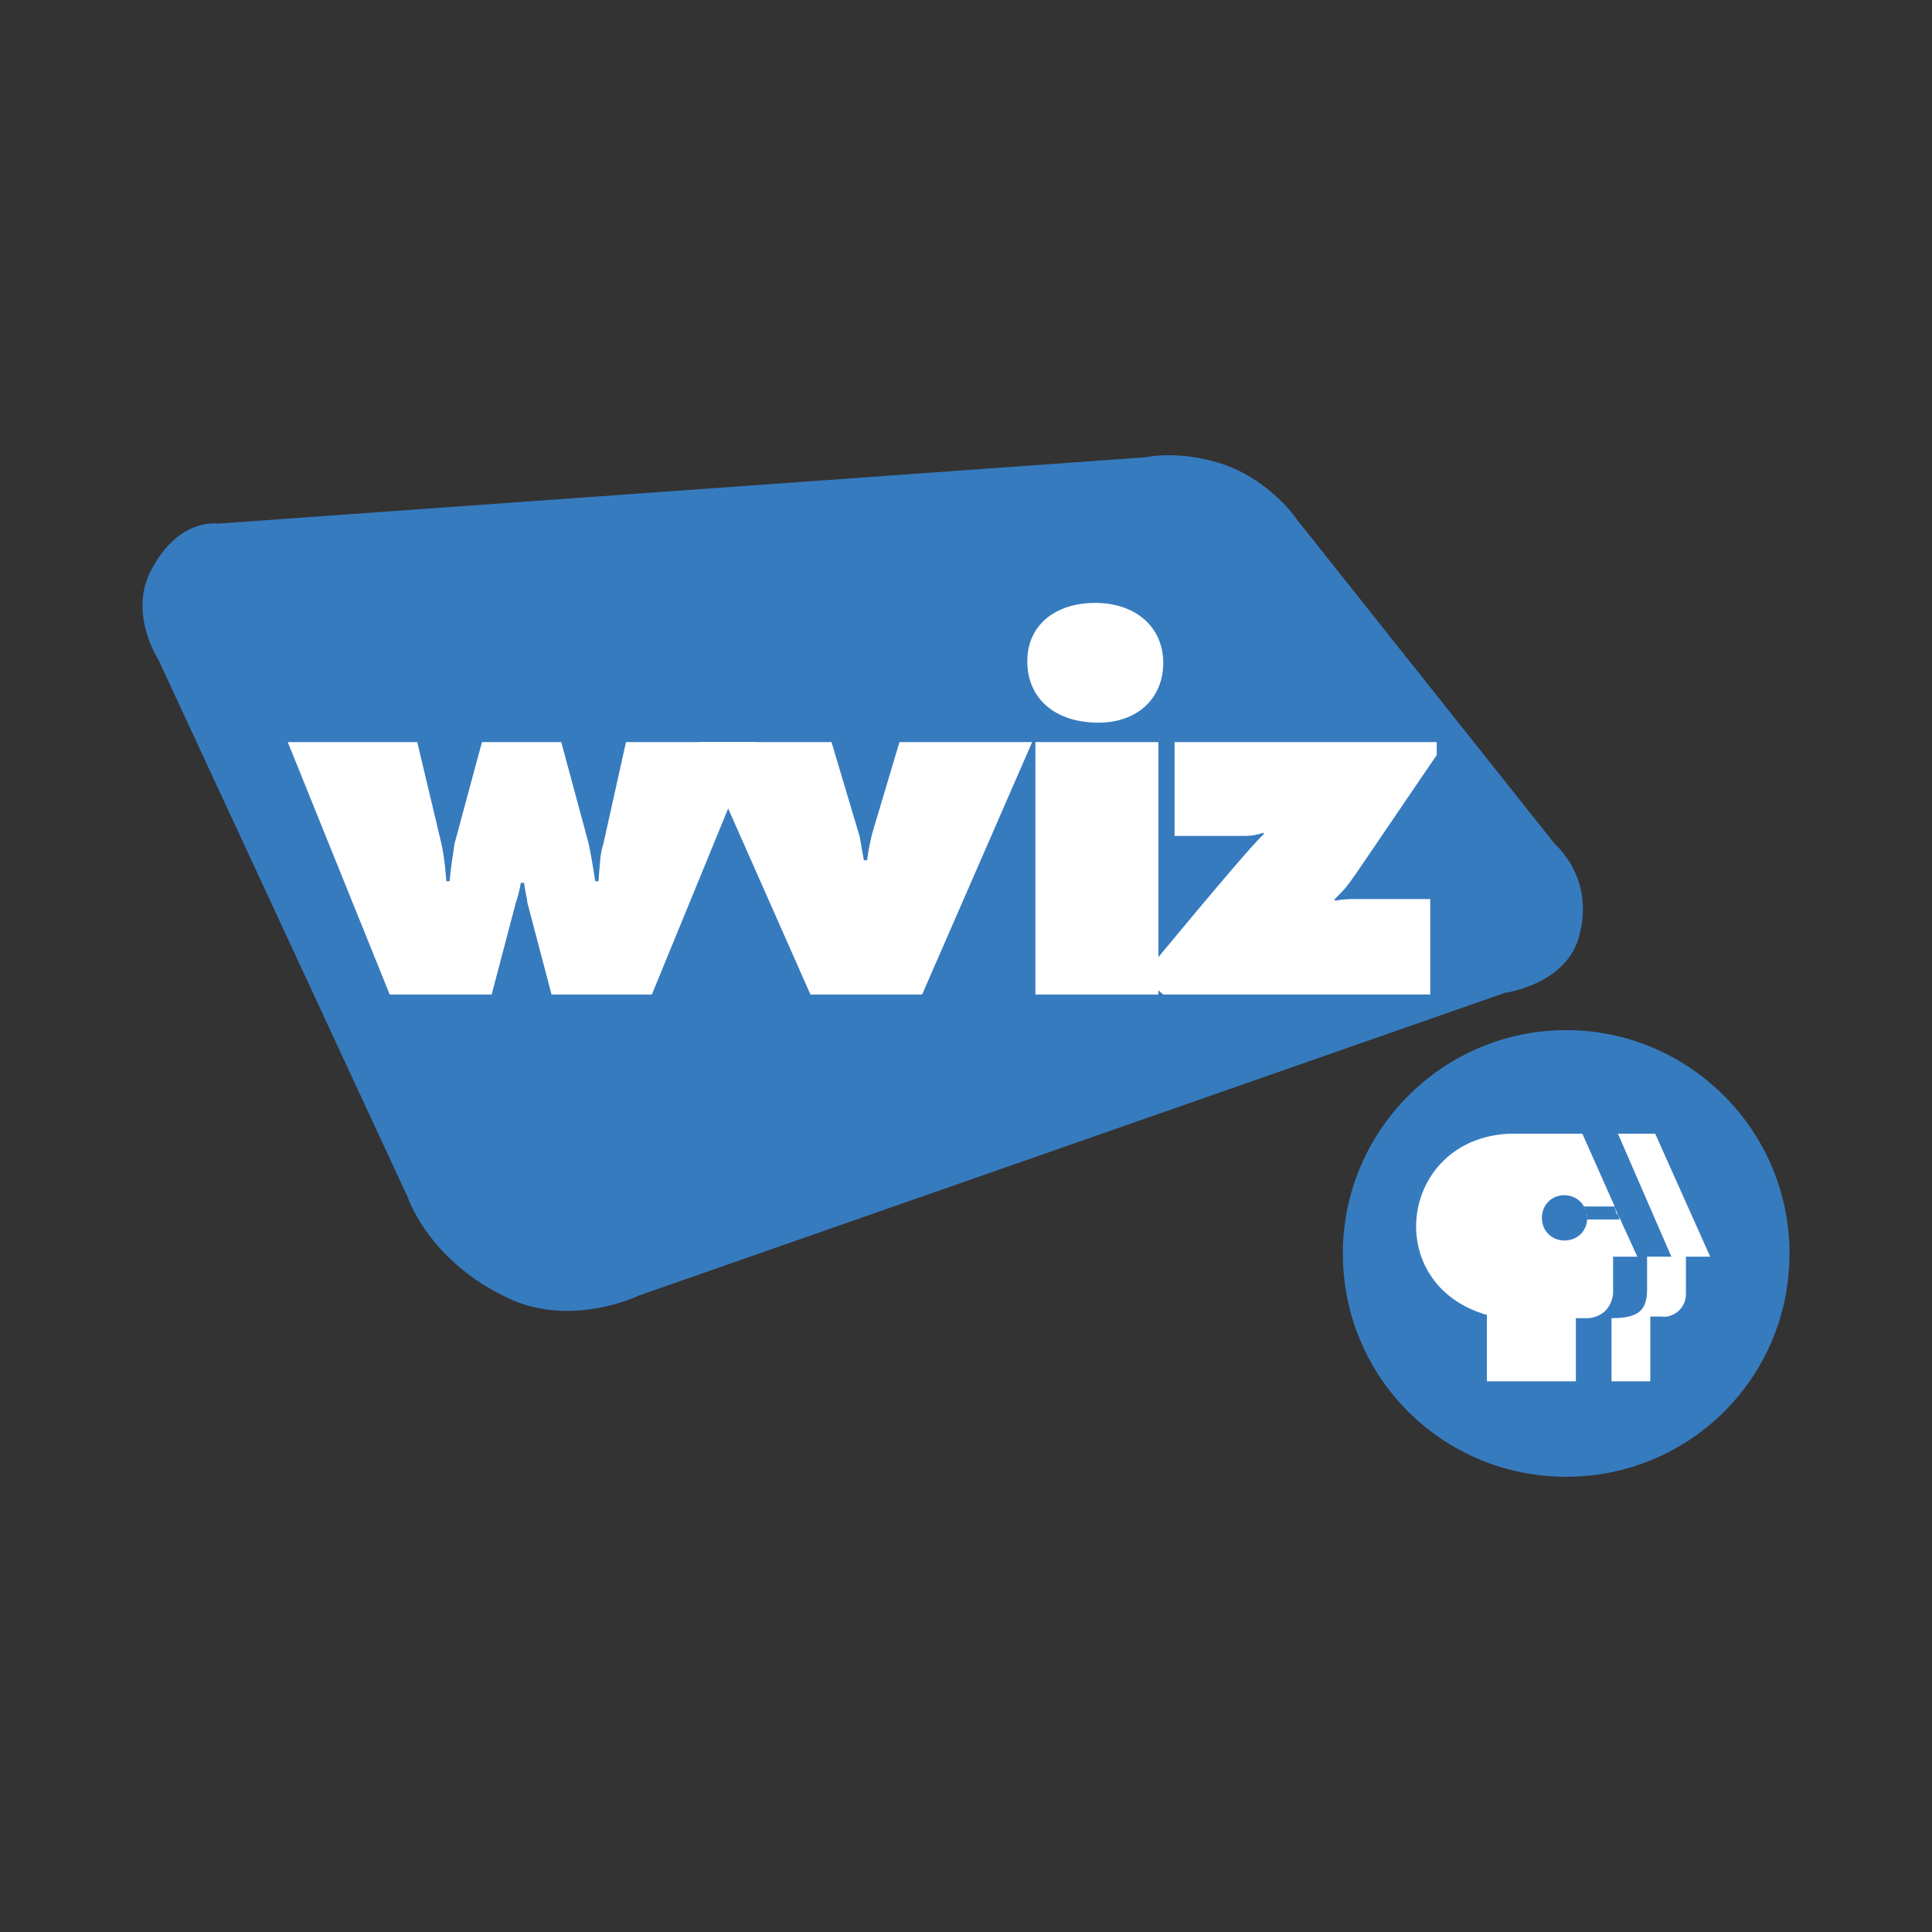 <svg xmlns="http://www.w3.org/2000/svg" width="2500" height="2500" viewBox="0 0 192.756 192.756"><rect x="0" y="0" width="192.756" height="192.756" fill="#333333" stroke="none"/><g fill-rule="evenodd" clip-rule="evenodd"><path fill="#fff" fill-opacity="0" d="M0 0h192.756v192.756H0V0z"/><path d="M133.977 125.057c0-12.271 10.01-22.281 22.281-22.281 12.27 0 22.281 10.011 22.281 22.281 0 12.432-10.012 22.28-22.281 22.28-12.272 0-22.281-9.849-22.281-22.28z" fill="#377bbf"/><path d="M168.205 129.093c0 1.614-1.453 2.422-2.422 2.26h-1.131v6.459h-3.873v-6.297c2.744 0 3.551-.808 3.551-2.906v-3.229h2.422l-5.328-12.271h3.715l5.488 12.271h-2.422v3.713z" fill="#fff"/><path d="M158.195 121.02c0-.161 0-.484-.162-.646h3.068l.162.646.322.485 1.775 3.874h-2.422v3.713c-.16 1.291-.969 2.26-2.422 2.422h-1.291v6.297h-8.879V131.191c-10.658-3.067-8.719-17.599 2.26-18.083h7.266l3.229 7.266.484 1.292h-3.229c.001-.161.001-.484-.161-.646 0-.322 0-.484-.162-.646-.322-.646-1.129-1.13-1.938-1.13-1.291 0-2.26.968-2.26 2.261 0 1.291.969 2.26 2.26 2.26 1.293 0 2.262-.969 2.262-2.26 0-.162 0-.323-.162-.485z" fill="#fff"/><path d="M21.769 52.241l92.513-6.619s3.551-.807 8.072.807c4.682 1.776 7.104 5.49 7.104 5.49l25.67 32.29s4.037 3.391 2.422 9.203c-1.291 4.843-7.426 5.651-7.426 5.651l-86.377 30.191s-6.62 3.229-12.916.323c-8.073-3.713-10.172-10.172-10.172-10.172L15.794 65.803s-3.067-4.682-.646-9.042c2.746-5.165 6.621-4.52 6.621-4.52z" fill="#377bbf"/><path d="M28.71 74.038l10.172 25.186h10.171l2.422-9.203c.162-.484.323-.969.485-1.937h.322c.162 1.13.323 1.614.323 1.937l2.422 9.203h10.009l10.333-25.186H62.455l-2.261 10.171c-.323.969-.323 1.776-.484 3.713h-.323c-.323-2.099-.484-2.906-.646-3.713l-2.745-10.171h-7.911L45.34 84.209c-.162 1.292-.323 1.938-.484 3.713h-.322c-.162-2.099-.323-2.906-.485-3.713l-2.422-10.171H28.71z" fill="#fff"/><path d="M69.719 74.038L80.86 99.224H92l10.979-25.186H89.74l-2.745 9.203c-.162.807-.323 1.292-.485 2.583h-.322c-.323-1.614-.323-2.099-.484-2.583l-2.745-9.203h-13.24zM103.301 99.224h12.271V74.038h-12.271v25.186zm5.974-39.071c-4.037 0-6.781 2.26-6.781 5.812 0 3.713 2.744 6.135 7.104 6.135 3.875 0 6.459-2.422 6.459-5.974s-2.745-5.973-6.782-5.973z" fill="#fff"/><path d="M142.695 99.224v-9.525h-7.588c-.484 0-.969 0-1.938.161v-.161c1.131-1.13 1.131-1.13 2.26-2.745l7.912-11.625v-1.292h-26.154v9.364h6.619c.807 0 1.291 0 2.26-.323v.161c-1.615 1.453-12.109 14.208-12.109 14.208l2.1 1.775h26.638v.002z" fill="#fff"/></g></svg>

